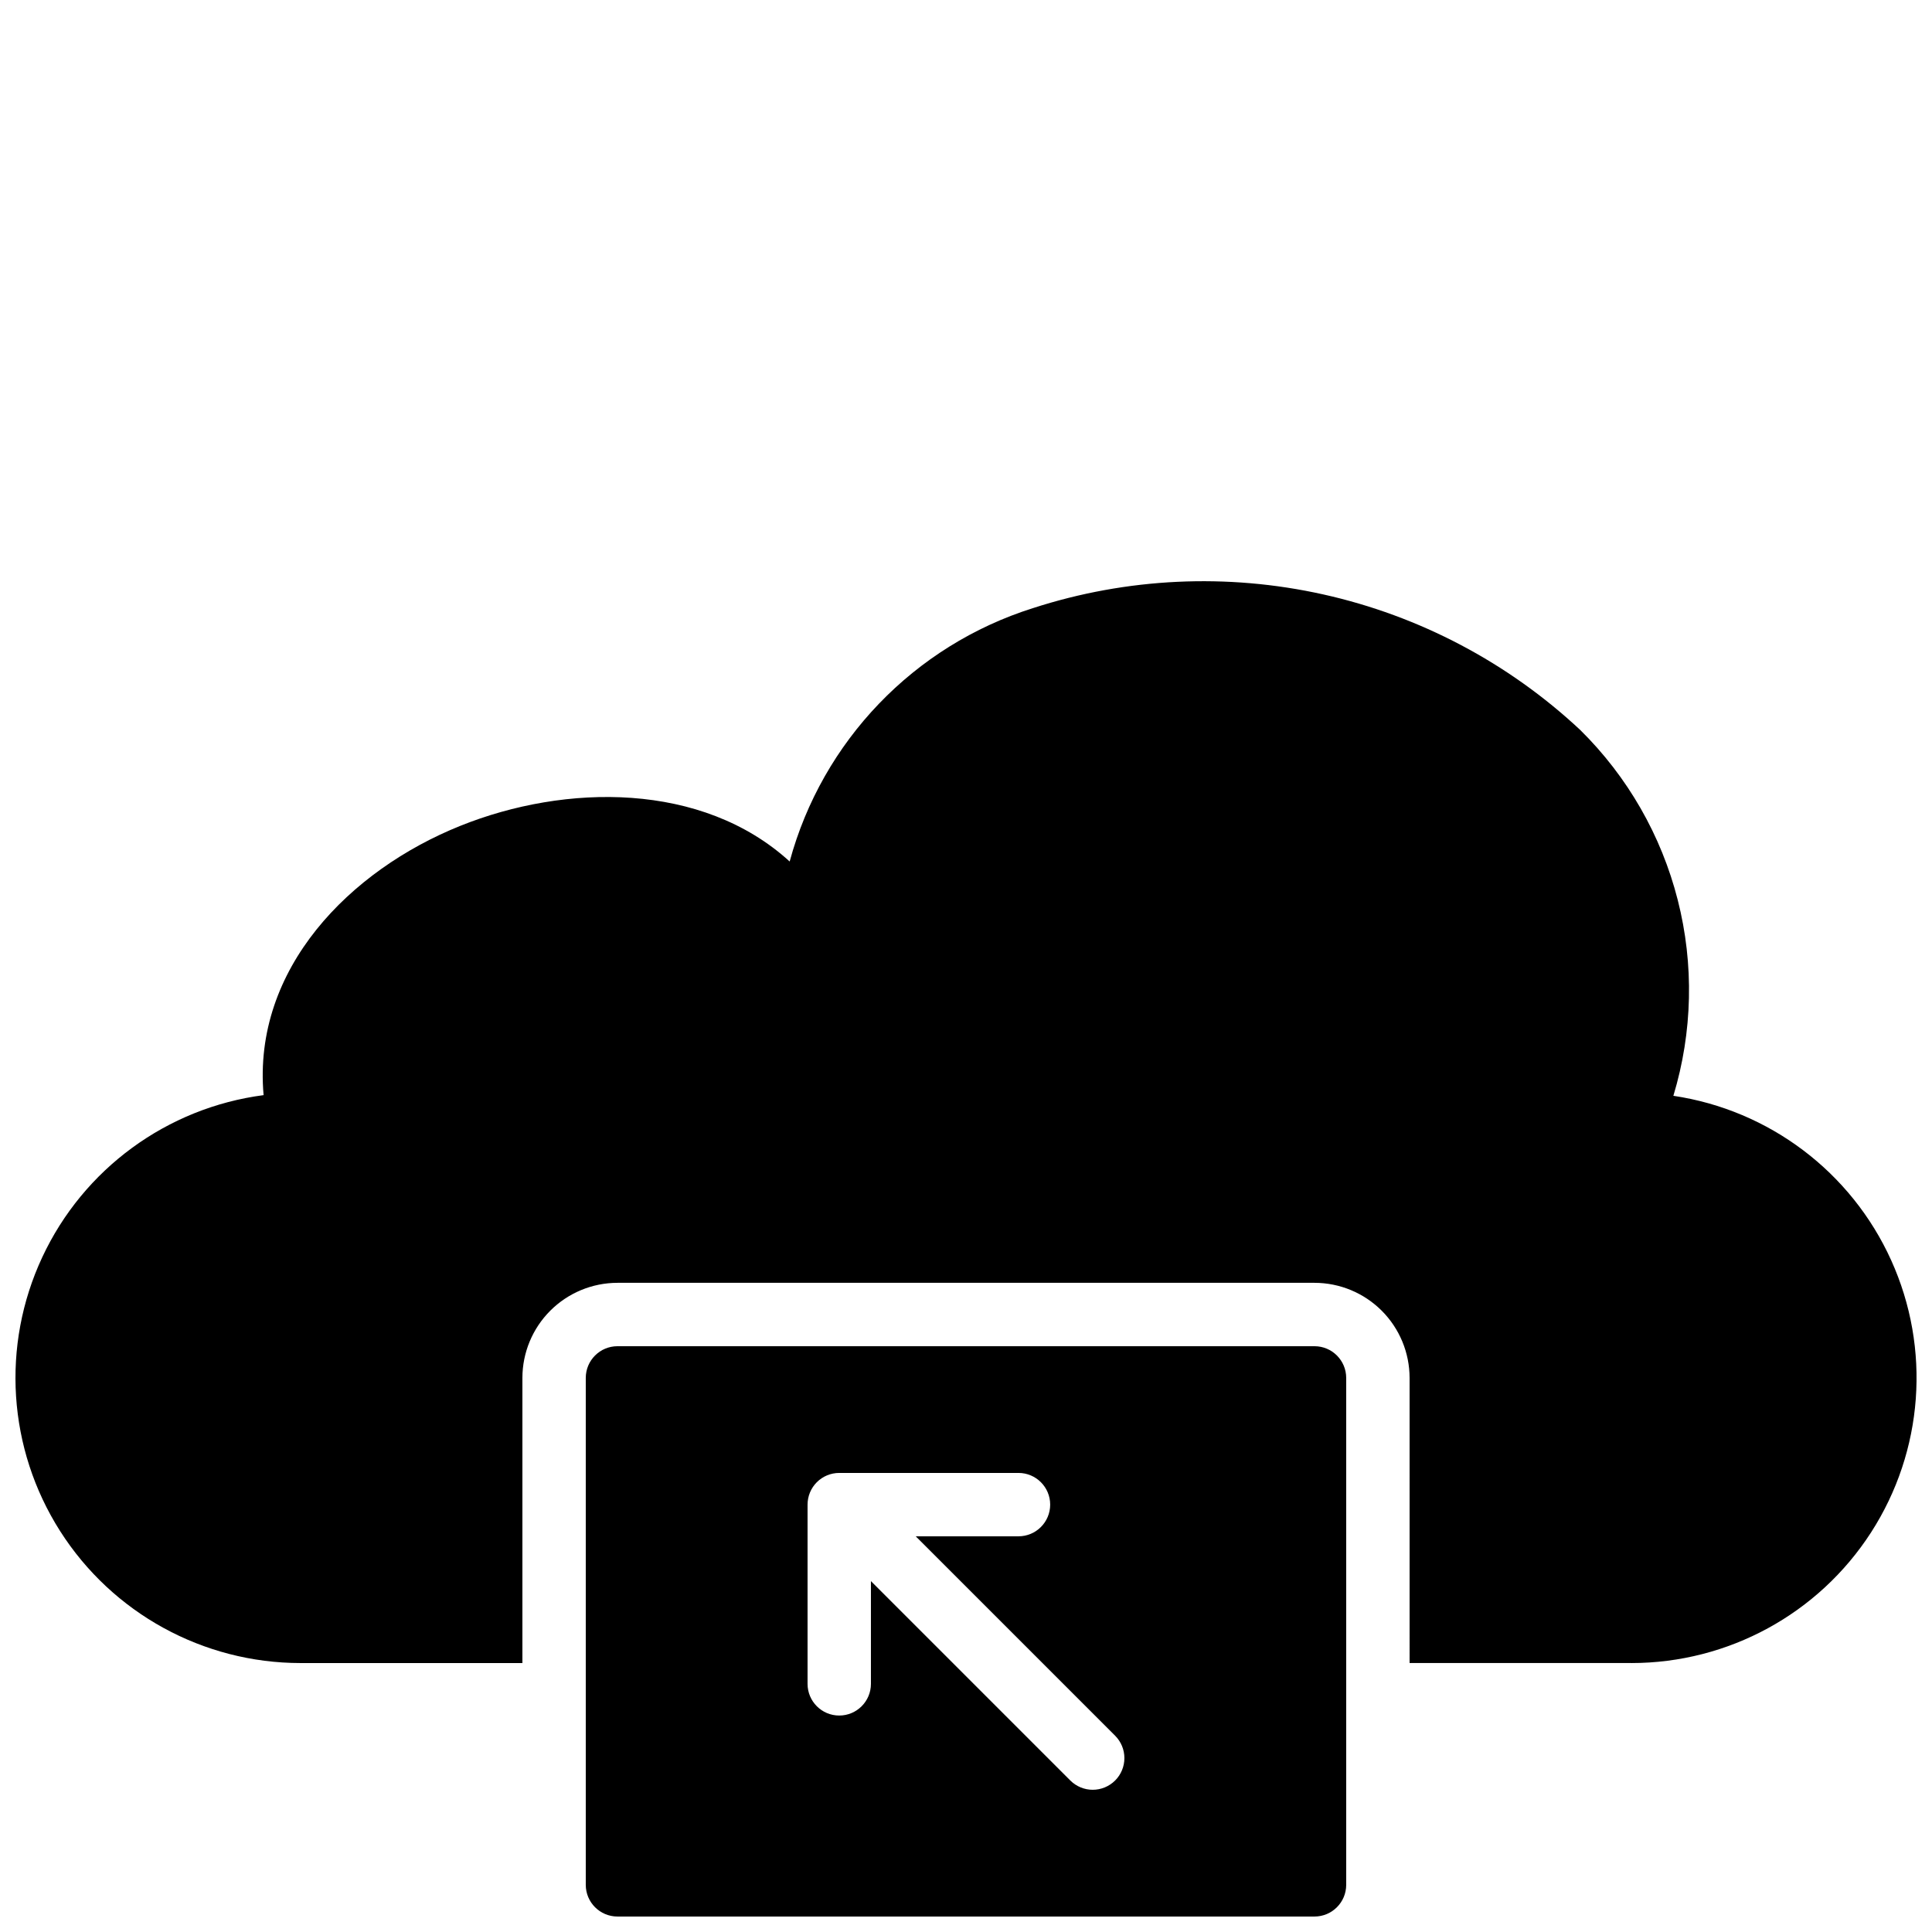 <?xml version="1.0" encoding="UTF-8"?>
<!-- Uploaded to: SVG Repo, www.svgrepo.com, Generator: SVG Repo Mixer Tools -->
<svg width="800px" height="800px" version="1.1" viewBox="144 144 512 512" xmlns="http://www.w3.org/2000/svg">
 <defs>
  <clipPath id="b">
   <path d="m299 500h202v151.9h-202z"/>
  </clipPath>
  <clipPath id="a">
   <path d="m148.09 298h503.81v287h-503.81z"/>
  </clipPath>
 </defs>
 <g>
  <g clip-path="url(#b)">
   <path d="m492.36 500.76h-184.73c-4.637 0.004-8.391 3.762-8.395 8.395v134.35c0.004 4.633 3.758 8.391 8.395 8.395h184.73c4.637-0.004 8.391-3.762 8.398-8.395v-134.35c-0.008-4.633-3.762-8.391-8.398-8.395zm-52.84 115.09c-1.574 1.574-3.711 2.461-5.938 2.461-2.227 0-4.363-0.887-5.938-2.461l-52.84-52.84v27.227c0 4.637-3.762 8.398-8.398 8.398-4.637 0-8.395-3.762-8.395-8.398v-47.496c0-2.231 0.883-4.363 2.457-5.941 1.574-1.574 3.711-2.457 5.938-2.457h47.504c4.637 0 8.398 3.758 8.398 8.398 0 4.637-3.762 8.395-8.398 8.395h-27.23l52.84 52.84v0.004c1.574 1.574 2.461 3.707 2.457 5.934 0 2.227-0.883 4.363-2.457 5.938z"/>
  </g>
  <g clip-path="url(#a)">
   <path d="m587.46 434.4c5.106-16.875 5.508-34.824 1.156-51.906-4.348-17.086-13.281-32.66-25.832-45.039-19.09-17.844-42.605-30.25-68.113-35.93-25.504-5.68-52.062-4.426-76.922 3.633-31.527 9.938-55.828 35.242-64.48 67.148-23.176-21.145-59.398-20.66-87.289-9.445-29.211 11.734-55.102 37.828-52.125 71.359h0.004c-25.613 3.352-47.738 19.555-58.664 42.961-10.93 23.406-9.145 50.773 4.727 72.562 13.875 21.789 37.918 34.98 63.746 34.984h58.773v-75.574c0.008-6.676 2.664-13.082 7.387-17.805 4.723-4.723 11.125-7.379 17.805-7.387h184.73c6.68 0.008 13.082 2.664 17.805 7.387 4.723 4.723 7.379 11.129 7.387 17.805l0.004 75.57h58.777v0.004c25.676-0.004 49.594-13.039 63.508-34.613 13.914-21.578 15.926-48.742 5.336-72.133-10.586-23.387-32.324-39.801-57.719-43.582z"/>
  </g>
 </g>
</svg>